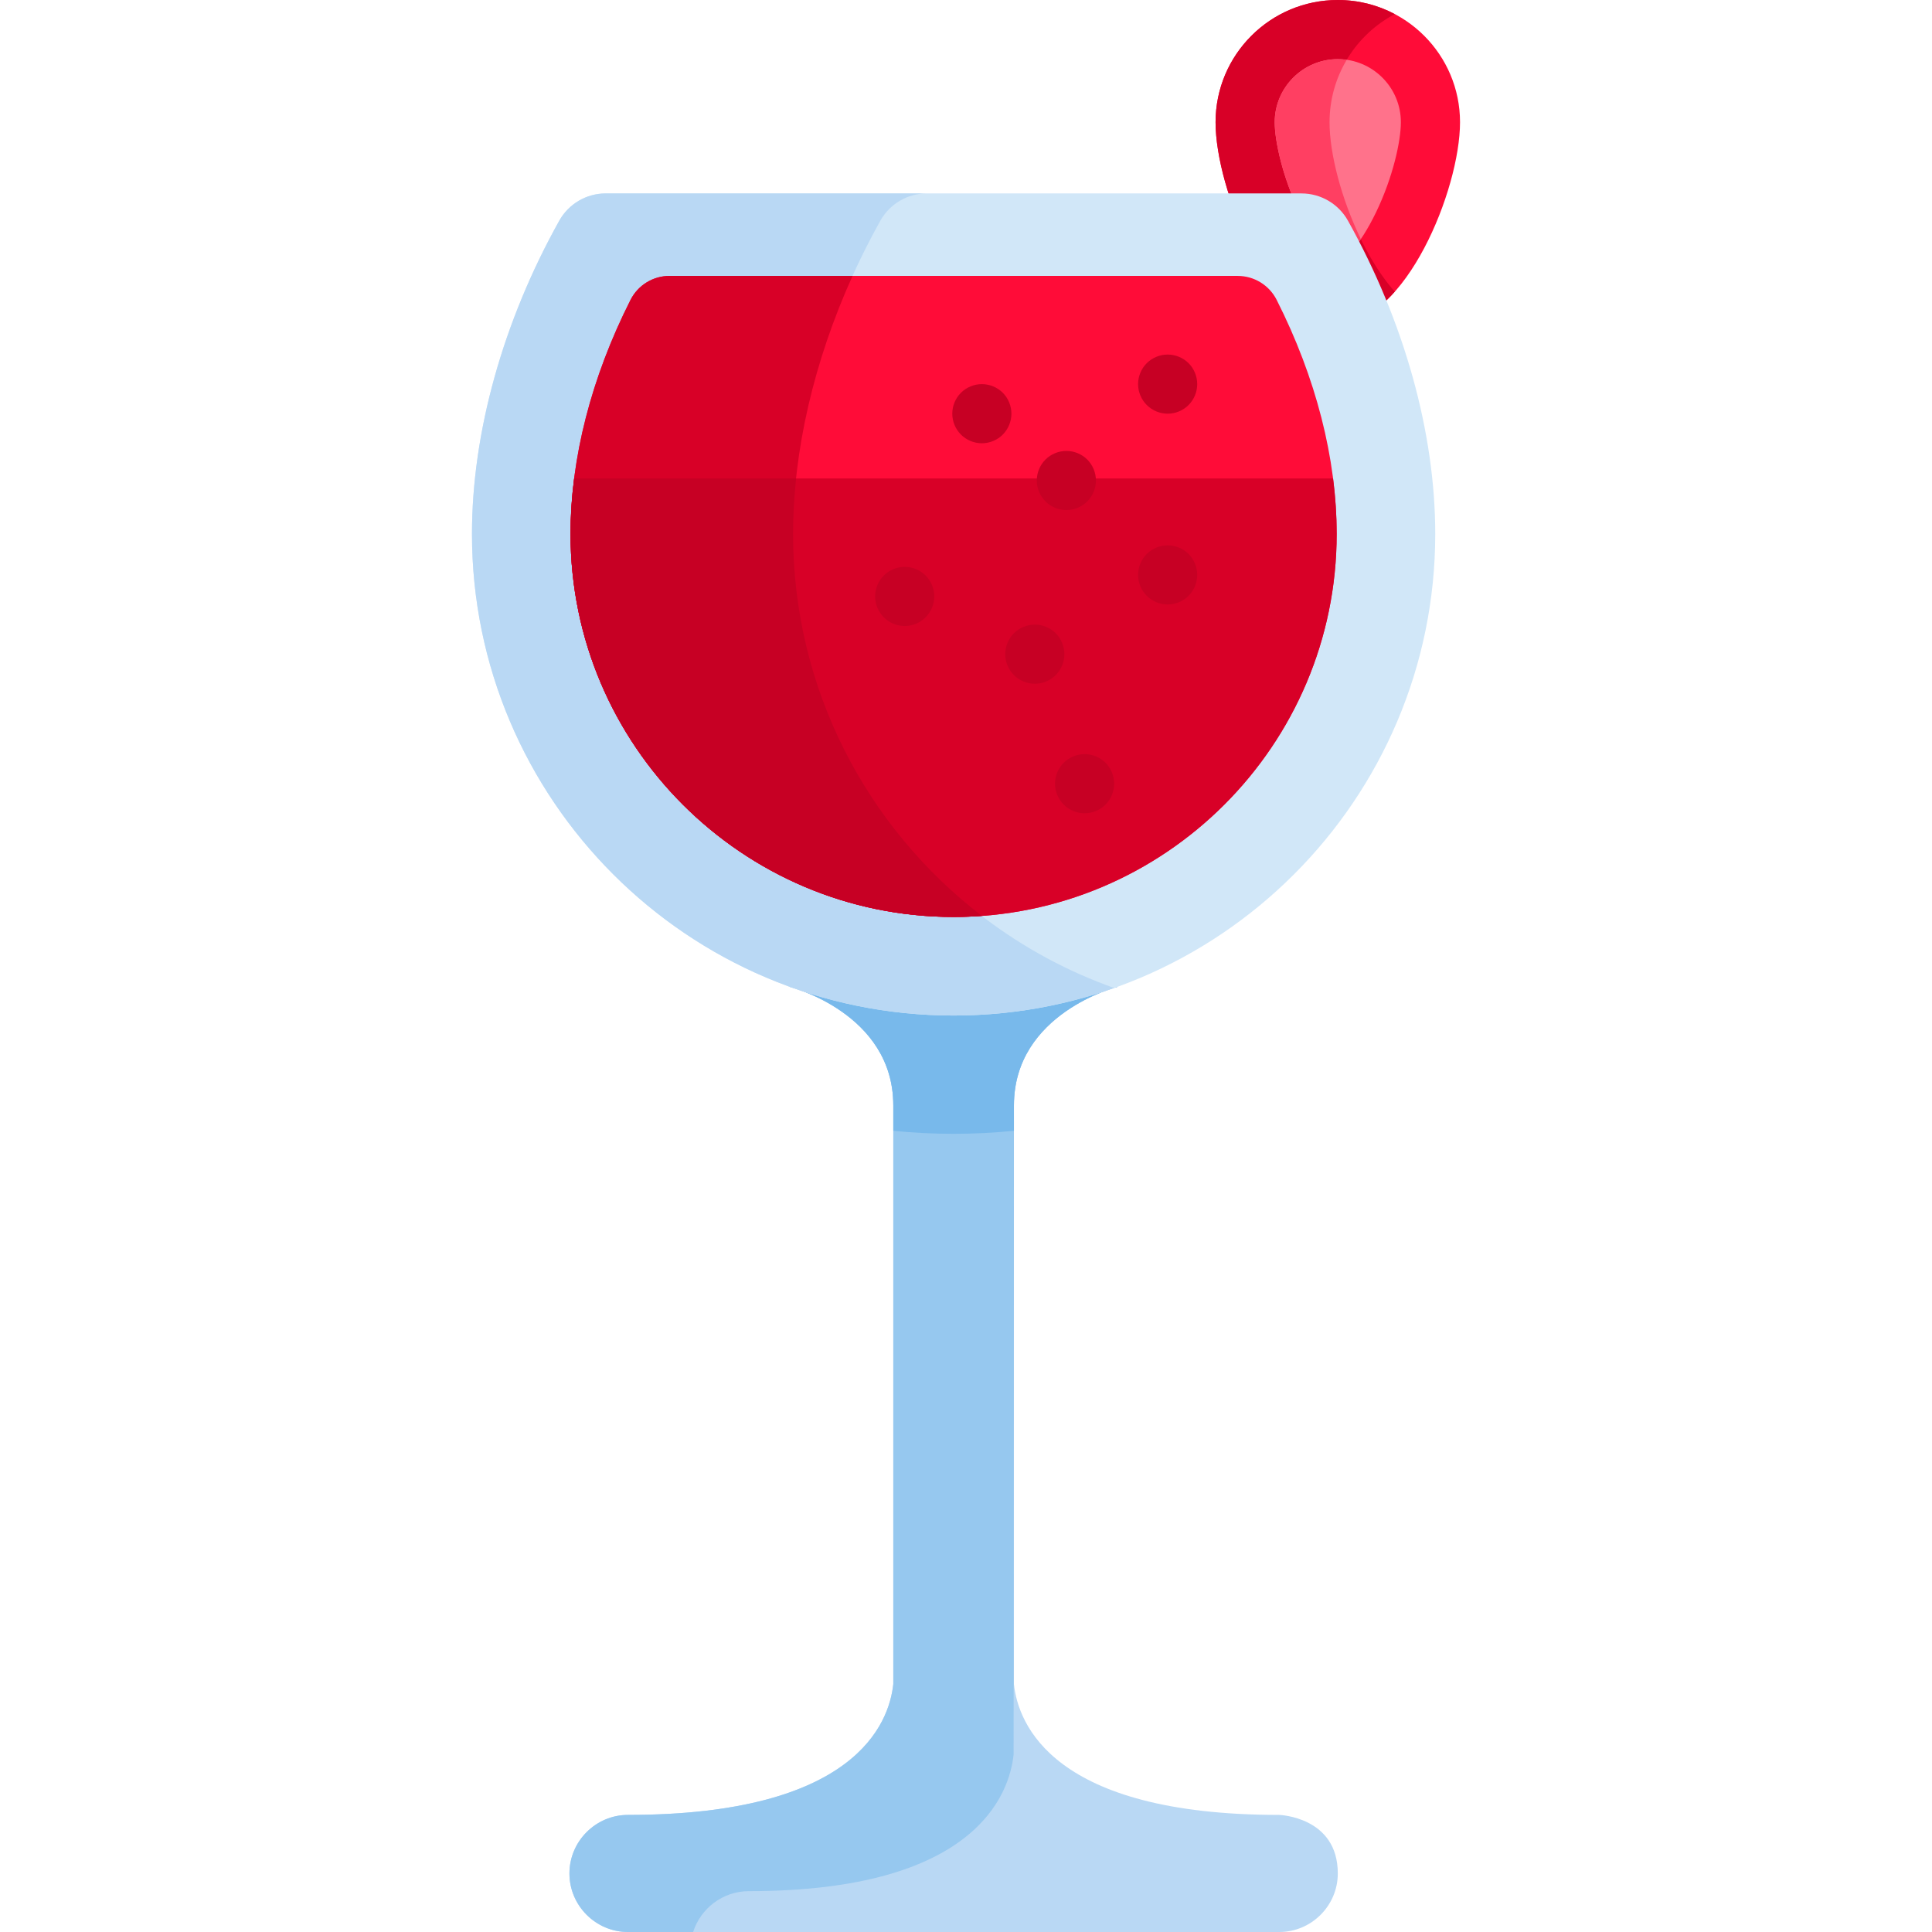 <svg enable-background="new 0 0 512 512" viewBox="0 0 512 512" xmlns="http://www.w3.org/2000/svg"><path d="m386.922 32.392c0 17.89-14.502 53.29-32.392 53.29s-32.392-35.4-32.392-53.29 14.502-32.392 32.392-32.392 32.392 14.502 32.392 32.392z" fill="#ff0c38"/><path d="m369.632 3.737c-4.51-2.383-9.646-3.737-15.102-3.737-17.89 0-32.392 14.502-32.392 32.392s14.502 53.29 32.392 53.29c5.455 0 10.592-3.303 15.102-8.385-10.28-11.587-17.29-32.47-17.29-44.904s7.01-23.227 17.29-28.656z" fill="#d80027"/><path d="m354.53 69.873c-1.486-.817-5.643-4.312-10.117-13.567-4.536-9.385-6.602-18.975-6.602-23.915 0-9.218 7.5-16.718 16.718-16.718s16.718 7.5 16.718 16.718c0 4.939-2.067 14.528-6.602 23.915-4.471 9.255-8.63 12.75-10.115 13.567z" fill="#ff728b"/><path d="m352.342 32.392c0-6.043 1.667-11.691 4.548-16.531-.773-.11-1.558-.187-2.361-.187-9.218 0-16.718 7.5-16.718 16.718 0 4.939 2.067 14.528 6.602 23.915 4.472 9.255 8.631 12.75 10.117 13.567 1.024-.563 3.318-2.4 6.109-6.517-5.151-10.566-8.297-22.65-8.297-30.965z" fill="#ff3f62"/><path d="m339.012 480.971c-60.051 0-69.186-24.117-70.31-34.656v-153.398c0-24.447 27.384-31.382 27.384-31.382h-86.736s27.384 6.935 27.384 31.382v153.366c-1.11 10.522-10.201 34.687-70.313 34.687-8.533 0-15.515 6.982-15.515 15.515 0 8.533 6.982 15.515 15.515 15.515h172.596c8.533 0 15.515-6.982 15.515-15.515-.002-15.041-15.52-15.514-15.52-15.514z" fill="#b9d8f4"/><path d="m198.463 501.172c60.112 0 69.047-25.701 70.157-36.223l.083-172.031c0-24.447 27.384-31.382 27.384-31.382h-86.737s27.384 6.935 27.384 31.382v153.365c-1.11 10.522-10.201 34.687-70.313 34.687-8.533 0-15.515 6.982-15.515 15.515 0 8.534 6.982 15.515 15.515 15.515h17.262c1.997-6.26 7.879-10.828 14.78-10.828z" fill="#96c8ef"/><path d="m268.701 292.917c0-24.447 27.384-31.382 27.384-31.382h-86.736s27.384 6.935 27.384 31.382v6.755c5.258.528 10.59.8 15.985.8 5.396 0 10.728-.273 15.987-.8z" fill="#78b9eb"/><path d="m357.222 58.489c-2.492-4.463-7.204-7.228-12.314-7.228h-184.382c-5.111 0-9.822 2.765-12.314 7.228-14.917 26.712-23.132 56.188-23.132 82.999 0 70.38 57.258 127.637 127.637 127.637s127.637-57.258 127.637-127.637c.001-26.809-8.214-56.285-23.132-82.999z" fill="#d1e7f8"/><path d="m210.173 141.489c0-26.81 8.216-56.287 23.132-82.999 2.492-4.463 7.204-7.228 12.314-7.228h-85.094c-5.112 0-9.823 2.765-12.315 7.228-14.917 26.712-23.132 56.188-23.132 82.999 0 70.38 57.258 127.637 127.637 127.637 14.913 0 29.232-2.579 42.547-7.301-49.52-17.561-85.089-64.869-85.089-120.336z" fill="#b9d8f4"/><path d="m338.329 79.467c-1.97-3.893-5.962-6.348-10.326-6.348h-150.574c-4.363 0-8.356 2.454-10.326 6.348-10.403 20.563-15.902 42.008-15.902 62.021 0 55.975 45.54 101.516 101.516 101.516s101.516-45.54 101.516-101.516c0-20.012-5.5-41.46-15.904-62.021z" fill="#ff0c38"/><path d="m177.429 73.119c-4.363 0-8.357 2.454-10.326 6.348-10.403 20.563-15.902 42.008-15.902 62.021 0 55.976 45.54 101.516 101.516 101.516 2.517 0 5.012-.095 7.484-.277-30.392-23.35-50.028-60.037-50.028-101.238 0-21.996 5.539-45.783 15.762-68.37z" fill="#d80027"/><path d="m151.201 141.489c0 55.975 45.54 101.515 101.516 101.515s101.516-45.54 101.516-101.515c0-4.825-.327-9.735-.958-14.694h-201.114c-.631 4.958-.96 9.868-.96 14.694z" fill="#d80027"/><g fill="#c70024"><path d="m152.161 126.793c-.631 4.959-.958 9.869-.958 14.694 0 55.975 45.54 101.515 101.516 101.515 2.517 0 5.012-.095 7.484-.277-30.392-23.35-50.028-60.037-50.028-101.238 0-4.822.276-9.732.798-14.695h-58.812z"/><path d="m274.236 181.201c-2.058 0-4.075-.836-5.538-2.299s-2.299-3.48-2.299-5.538c0-2.069.836-4.086 2.299-5.548 1.463-1.452 3.479-2.288 5.538-2.288 2.069 0 4.086.836 5.548 2.288 1.452 1.463 2.288 3.48 2.288 5.548 0 2.058-.836 4.075-2.288 5.538-1.462 1.462-3.479 2.299-5.548 2.299z"/><path d="m309.439 160.194c-2.058 0-4.075-.836-5.538-2.299s-2.299-3.48-2.299-5.538c0-2.069.836-4.086 2.299-5.548 1.463-1.452 3.479-2.288 5.538-2.288 2.069 0 4.086.836 5.548 2.288 1.452 1.463 2.288 3.48 2.288 5.548 0 2.058-.836 4.075-2.288 5.538-1.463 1.463-3.479 2.299-5.548 2.299z"/><path d="m260.201 117.47c-2.058 0-4.075-.836-5.538-2.299s-2.299-3.48-2.299-5.538c0-2.069.836-4.086 2.299-5.548 1.463-1.452 3.48-2.288 5.538-2.288 2.069 0 4.086.836 5.548 2.288 1.452 1.463 2.288 3.48 2.288 5.548 0 2.058-.836 4.075-2.288 5.538-1.462 1.462-3.478 2.299-5.548 2.299z"/><path d="m309.439 109.633c-2.058 0-4.075-.836-5.538-2.299s-2.299-3.48-2.299-5.538c0-2.069.836-4.086 2.299-5.548 1.463-1.452 3.479-2.288 5.538-2.288 2.069 0 4.086.836 5.548 2.288 1.452 1.463 2.288 3.48 2.288 5.548 0 2.058-.836 4.075-2.288 5.538-1.463 1.462-3.479 2.299-5.548 2.299z"/><path d="m282.595 135.173c-2.058 0-4.075-.836-5.538-2.299s-2.299-3.48-2.299-5.538c0-2.069.836-4.086 2.299-5.548 1.463-1.452 3.479-2.288 5.538-2.288 2.069 0 4.086.836 5.548 2.288 1.452 1.463 2.288 3.48 2.288 5.548 0 2.058-.836 4.075-2.288 5.538-1.462 1.463-3.479 2.299-5.548 2.299z"/><path d="m239.754 165.898c-2.058 0-4.075-.836-5.538-2.299s-2.299-3.48-2.299-5.538c0-2.069.836-4.086 2.299-5.548 1.463-1.452 3.48-2.288 5.538-2.288 2.069 0 4.086.836 5.548 2.288 1.452 1.463 2.288 3.48 2.288 5.548 0 2.058-.836 4.075-2.288 5.538-1.462 1.462-3.479 2.299-5.548 2.299z"/><path d="m287.428 215.523c-2.058 0-4.075-.836-5.538-2.299s-2.299-3.48-2.299-5.538c0-2.069.836-4.086 2.299-5.548 1.463-1.452 3.479-2.288 5.538-2.288 2.069 0 4.086.836 5.548 2.288 1.452 1.463 2.288 3.48 2.288 5.548 0 2.058-.836 4.075-2.288 5.538-1.463 1.463-3.479 2.299-5.548 2.299z"/></g></svg>